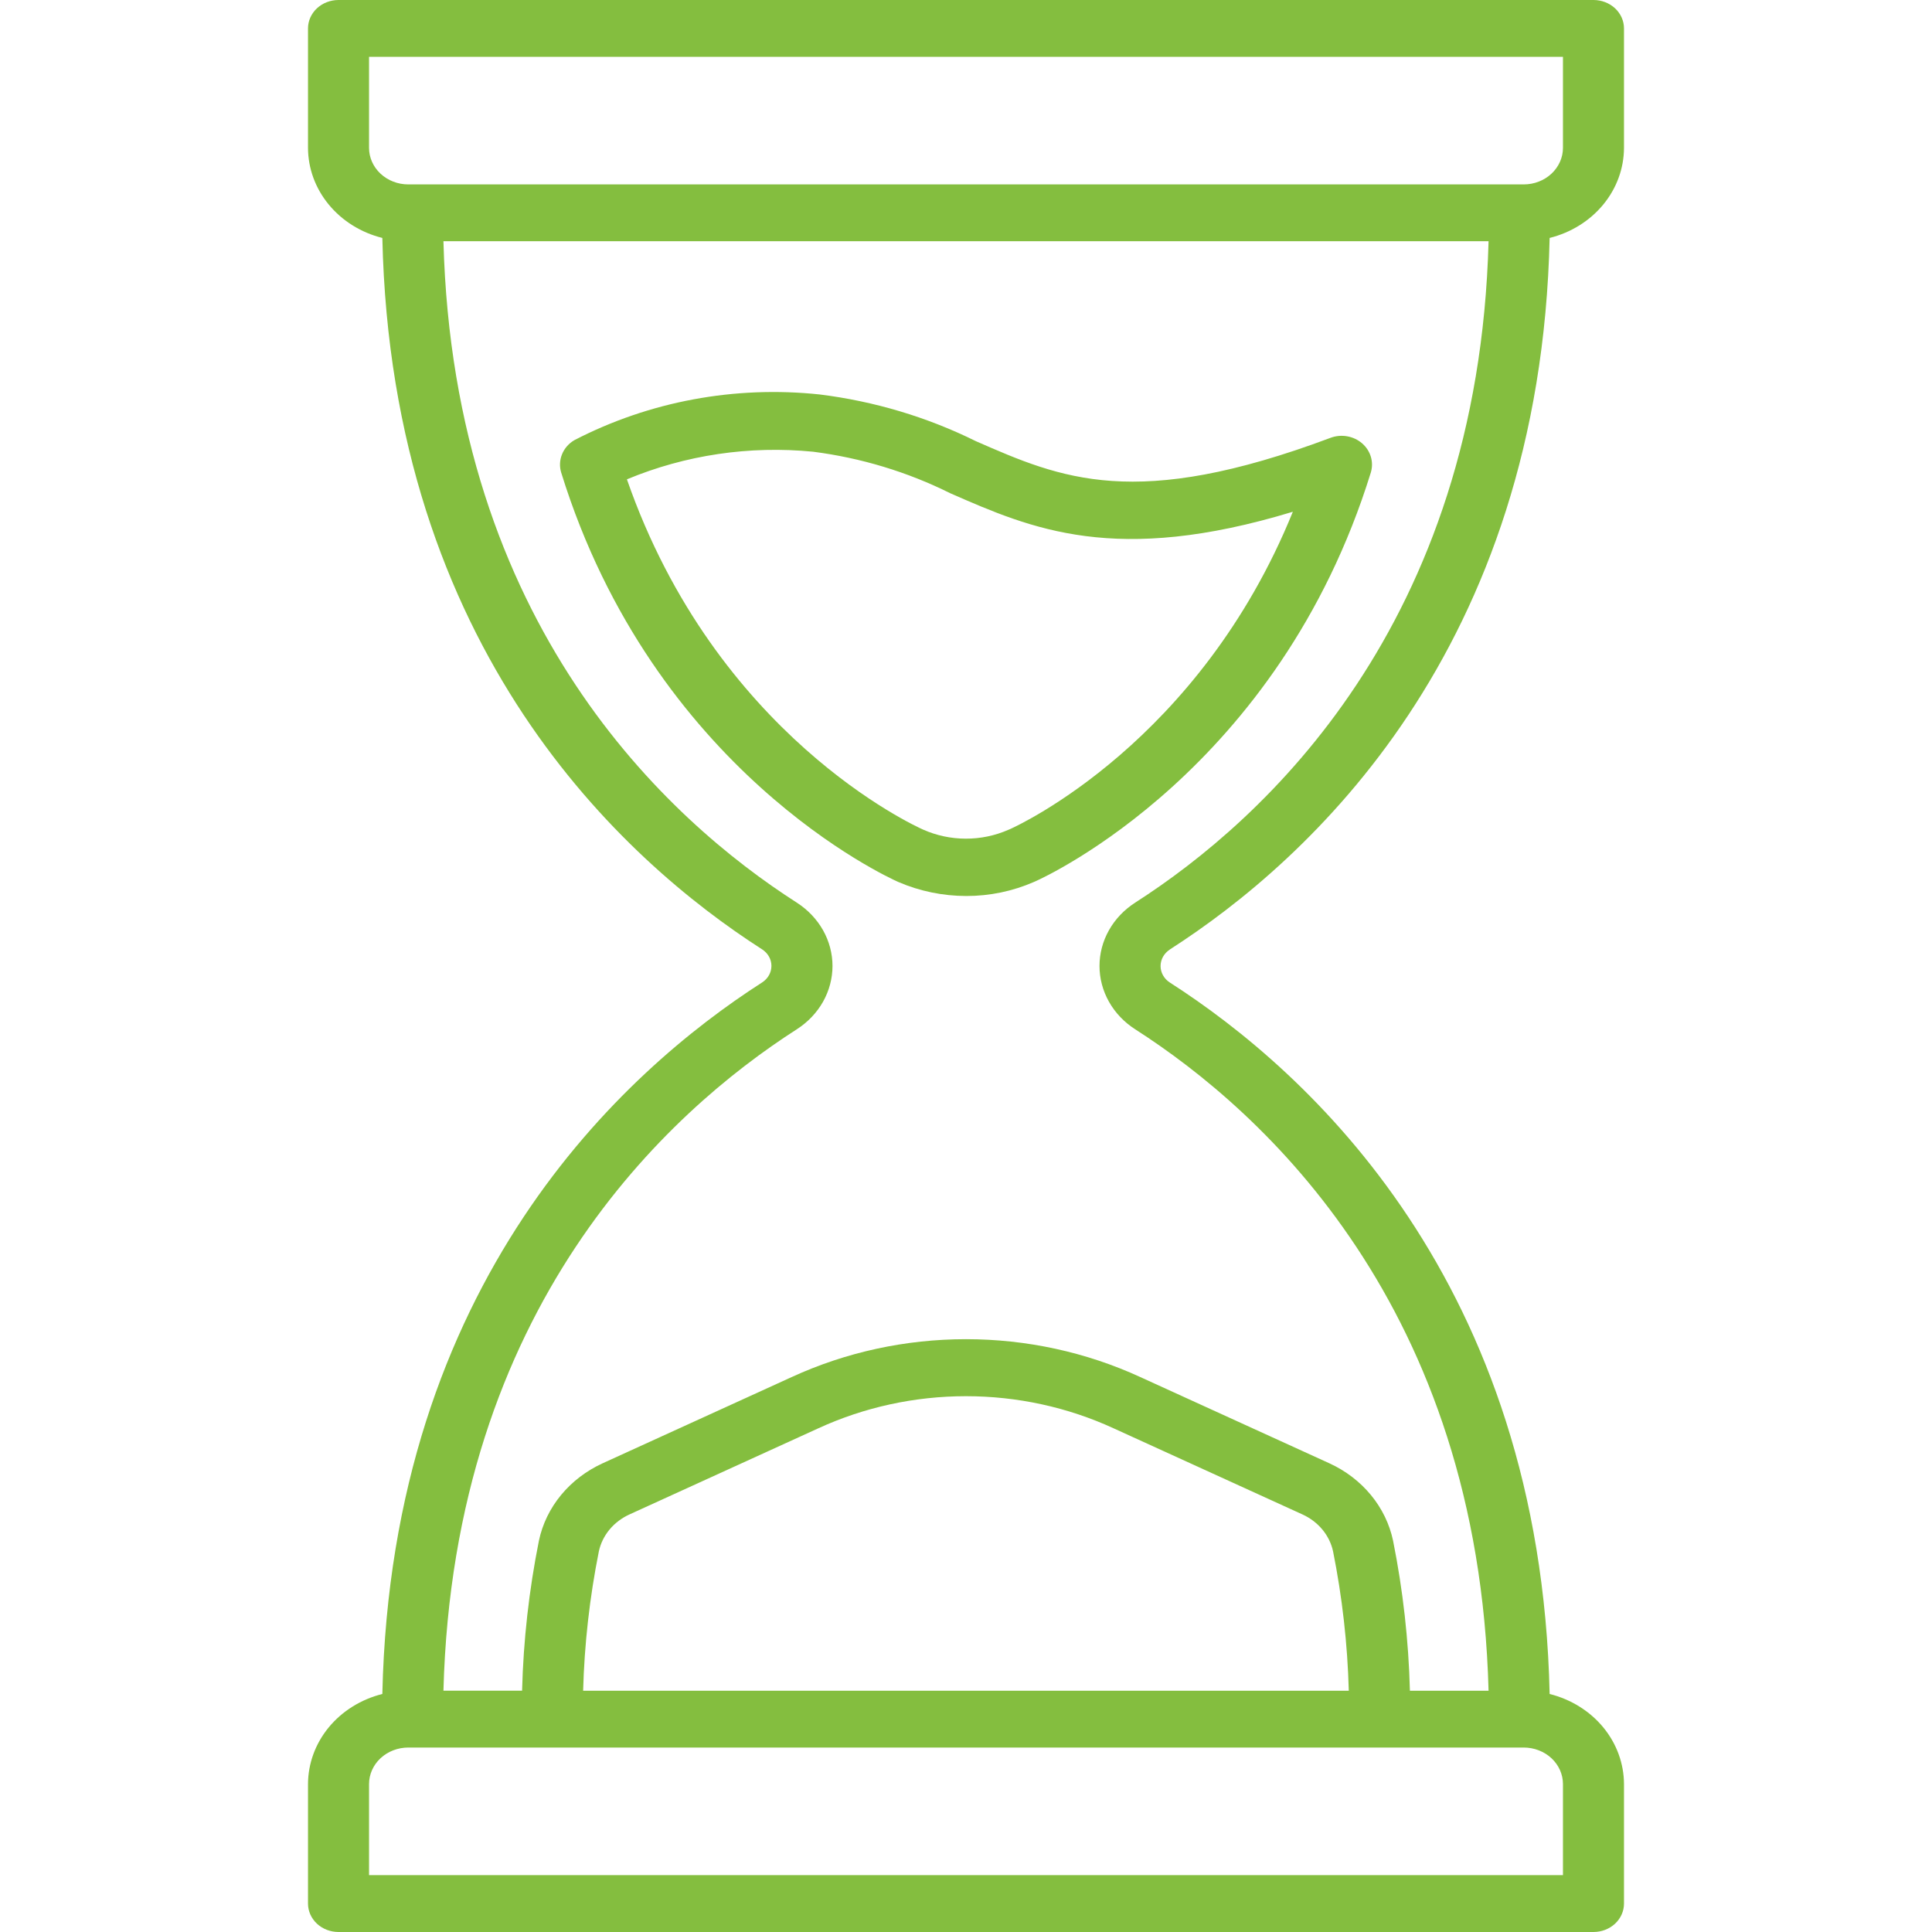 <svg width="69" height="69" viewBox="0 0 69 69" fill="none" xmlns="http://www.w3.org/2000/svg">
<rect width="69" height="69" fill="white"/>
<path d="M41.781 33.909C46.752 30.721 55.018 23.213 55.344 8.498C56.105 8.308 56.778 7.889 57.258 7.307C57.738 6.725 57.998 6.012 58 5.278L58 1.016C58 0.746 57.885 0.488 57.681 0.297C57.476 0.107 57.199 -8.48541e-07 56.91 -8.43232e-07L12.09 -2.0017e-08C11.801 -1.47082e-08 11.524 0.107 11.319 0.297C11.115 0.488 11 0.746 11 1.016L11 5.28C11.002 6.014 11.263 6.727 11.743 7.308C12.223 7.89 12.895 8.308 13.655 8.498C13.982 23.211 22.25 30.718 27.219 33.906C27.321 33.972 27.405 34.06 27.463 34.163C27.521 34.266 27.551 34.38 27.551 34.496C27.551 34.613 27.521 34.727 27.463 34.83C27.405 34.933 27.321 35.021 27.219 35.087C22.248 38.277 13.982 45.785 13.655 60.499C12.895 60.69 12.222 61.108 11.742 61.69C11.262 62.273 11.002 62.986 11 63.72L11 67.984C11 68.254 11.115 68.512 11.319 68.703C11.524 68.893 11.801 69 12.09 69L56.91 69C57.199 69 57.476 68.893 57.681 68.703C57.885 68.512 58 68.254 58 67.984L58 63.72C57.998 62.986 57.738 62.273 57.258 61.69C56.778 61.108 56.105 60.69 55.344 60.499C55.018 45.787 46.75 38.279 41.781 35.091C41.679 35.026 41.595 34.937 41.537 34.834C41.479 34.732 41.449 34.617 41.449 34.501C41.449 34.385 41.479 34.271 41.537 34.168C41.595 34.065 41.679 33.977 41.781 33.911L41.781 33.909ZM13.18 5.28L13.18 2.03L55.82 2.03L55.82 5.28C55.82 5.626 55.672 5.958 55.41 6.203C55.147 6.448 54.791 6.586 54.419 6.586L14.581 6.586C14.209 6.586 13.853 6.448 13.59 6.203C13.328 5.958 13.18 5.626 13.18 5.28ZM55.82 63.718L55.82 66.968L13.18 66.968L13.18 63.718C13.18 63.371 13.328 63.039 13.59 62.794C13.853 62.55 14.209 62.412 14.581 62.412L54.419 62.412C54.791 62.412 55.147 62.55 55.41 62.794C55.672 63.039 55.82 63.371 55.82 63.718ZM20.826 60.383C20.871 58.714 21.059 57.051 21.387 55.409C21.448 55.124 21.578 54.857 21.769 54.627C21.96 54.397 22.205 54.212 22.485 54.085L29.23 51.009C30.869 50.256 32.672 49.864 34.499 49.864C36.326 49.864 38.129 50.256 39.767 51.009L46.512 54.085C46.792 54.212 47.037 54.397 47.228 54.627C47.418 54.856 47.549 55.124 47.61 55.408C47.938 57.05 48.126 58.714 48.171 60.383L20.826 60.383ZM40.545 36.762C45.154 39.717 52.8 46.675 53.163 60.383L50.354 60.383C50.307 58.586 50.107 56.795 49.753 55.027C49.628 54.433 49.357 53.873 48.961 53.393C48.565 52.913 48.056 52.524 47.472 52.258L40.728 49.182C38.791 48.291 36.66 47.828 34.5 47.828C32.34 47.828 30.209 48.291 28.272 49.182L21.528 52.258C20.945 52.524 20.435 52.912 20.039 53.392C19.643 53.872 19.372 54.431 19.247 55.025C18.893 56.793 18.692 58.584 18.646 60.381L15.837 60.381C16.2 46.675 23.851 39.716 28.454 36.762C28.848 36.51 29.17 36.172 29.393 35.778C29.615 35.383 29.732 34.944 29.732 34.499C29.732 34.053 29.615 33.614 29.393 33.22C29.17 32.826 28.848 32.488 28.454 32.235C23.846 29.281 16.2 22.322 15.837 8.614L53.163 8.614C52.8 22.323 45.149 29.281 40.545 32.235C40.151 32.488 39.829 32.826 39.607 33.22C39.384 33.614 39.268 34.053 39.268 34.499C39.268 34.944 39.384 35.383 39.607 35.778C39.829 36.172 40.151 36.51 40.545 36.762Z" fill="#84BE3F"/>
<path d="M48.956 16.882C49.013 16.697 49.015 16.501 48.96 16.316C48.905 16.131 48.797 15.964 48.647 15.834C48.497 15.704 48.312 15.617 48.112 15.582C47.913 15.547 47.706 15.566 47.518 15.637C40.545 18.249 37.906 17.093 34.85 15.755C33.109 14.894 31.222 14.33 29.275 14.088C26.247 13.766 23.189 14.335 20.515 15.719C20.312 15.837 20.157 16.015 20.072 16.225C19.987 16.436 19.977 16.666 20.044 16.882C23.342 27.517 31.695 31.329 32.086 31.501C32.848 31.829 33.675 31.999 34.511 32C35.345 32.001 36.17 31.829 36.927 31.498L36.995 31.468C37.344 31.311 45.664 27.5 48.956 16.882ZM36.093 29.602L36.013 29.636C35.536 29.846 35.015 29.954 34.489 29.952C33.963 29.951 33.443 29.84 32.967 29.628C32.657 29.491 25.567 26.253 22.39 17.119C24.479 16.249 26.771 15.909 29.04 16.133C30.753 16.353 32.412 16.855 33.942 17.618C36.846 18.89 39.841 20.201 46.173 18.277C42.835 26.513 36.364 29.477 36.093 29.602Z" fill="#84BE3F"/>
</svg>
